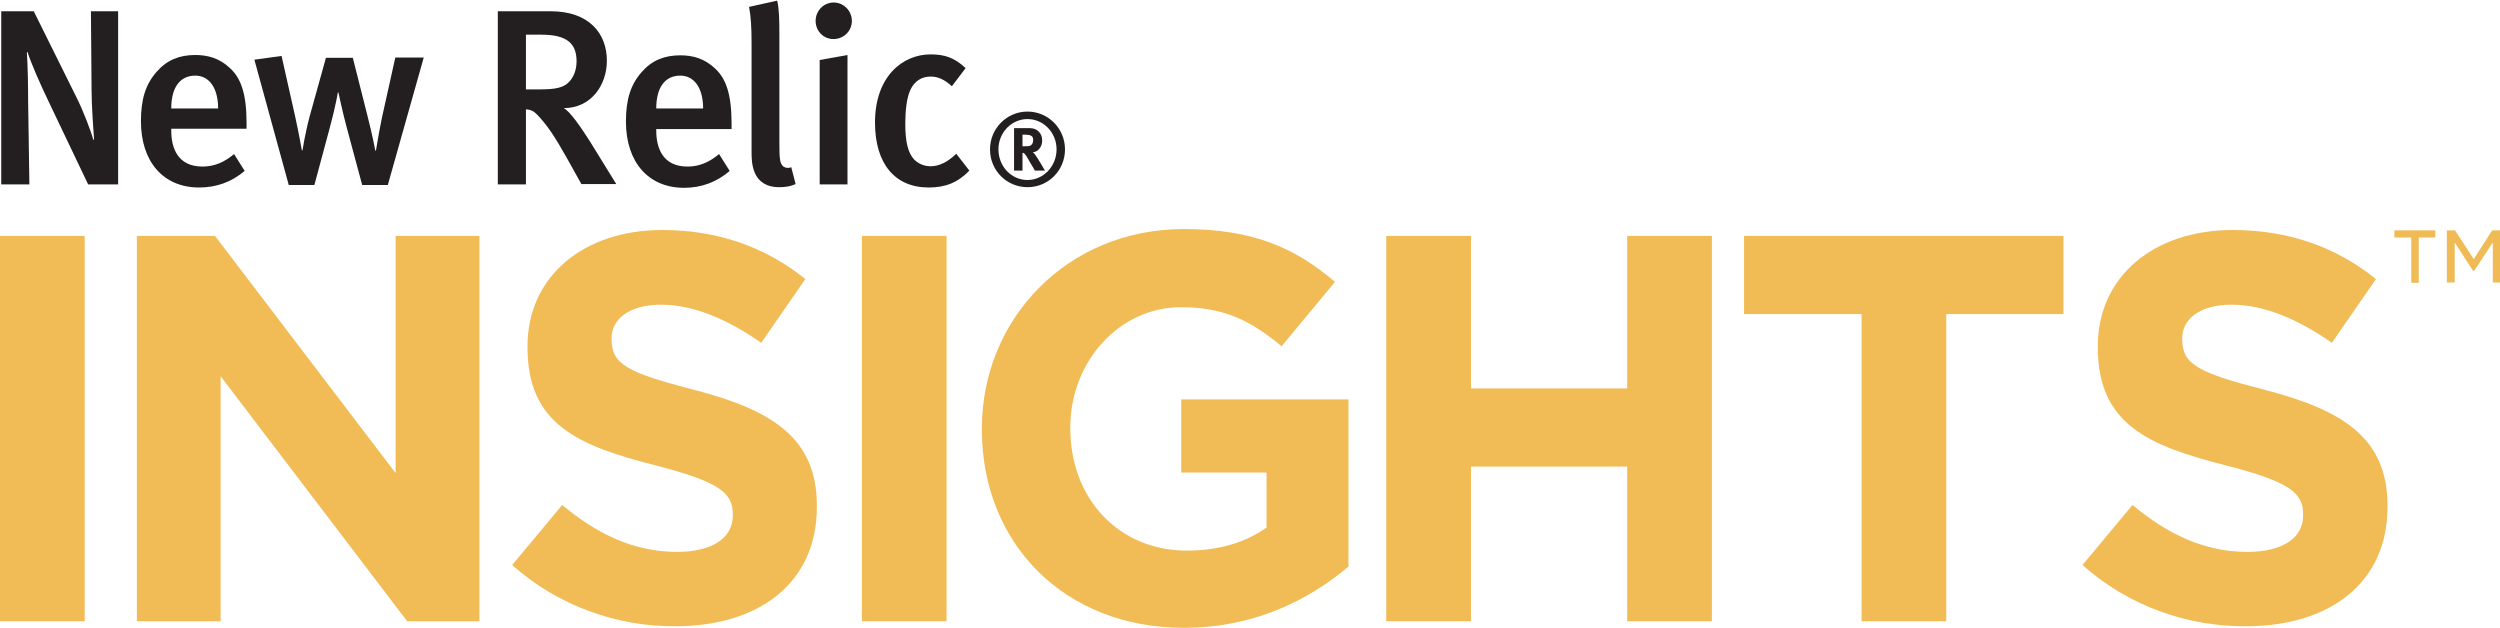 <?xml version="1.0" encoding="UTF-8" standalone="yes"?>
<svg version="1.1" id="Layer_1" xmlns="http://www.w3.org/2000/svg" xmlns:xlink="http://www.w3.org/1999/xlink" x="0px" y="0px" viewBox="0 0 800 201" enable-background="new 0 0 800 201" xml:space="preserve" preserveAspectRatio="xMidYMid meet">
  <g>
    <g>
      <g>
        <path fill="#231F20" d="M28.2,59L15.8,33c-3-6.2-6-13.1-7-16.4l-0.2,0.2C8.9,21.5,9,27.3,9,32.2L9.4,59h-9V3.6h10.4l13.4,27c2.6,5.1,5,11.7,5.7,14.2l0.2-0.2c-0.2-2.8-0.8-10.7-0.8-15.8L29.1,3.6h8.7V59H28.2z"/>
        <path fill="#231F20" d="M54.8,41.2v0.6c0,5.6,2.1,11.5,10,11.5c3.8,0,7-1.4,10.1-4l3.4,5.4C74,58.3,69.2,60,63.7,60c-11.4,0-18.6-8.2-18.6-21.2c0-7.1,1.5-11.8,5-15.8c3.3-3.8,7.3-5.4,12.4-5.4c4,0,7.7,1,11.1,4.2c3.5,3.2,5.3,8.2,5.3,17.6v1.8H54.8z M62.5,24.2c-5,0-7.7,3.9-7.7,10.5h15C69.8,28.1,66.9,24.2,62.5,24.2z"/>
        <path fill="#231F20" d="M124.1,59.2h-8.2l-5-18.6c-1.3-4.8-2.6-11-2.6-11h-0.2c0,0-0.6,4-2.6,11.4l-4.9,18.2h-8.2l-11-40.1l8.7-1.2l4.4,19.6c1.1,5,2.1,10.6,2.1,10.6h0.2c0,0,0.8-5.3,2.3-10.9l5.2-18.7h8.6l4.6,18.2c1.7,6.6,2.6,11.5,2.6,11.5h0.2c0,0,1-6.2,2-10.9l4.2-18.9h9.1L124.1,59.2z"/>
        <path fill="#231F20" d="M186.1,59l-4.8-8.6c-3.8-6.8-6.4-10.6-9.4-13.7c-1-1-1.8-1.6-3.6-1.7V59h-9V3.6h16.9c12.4,0,18,7.2,18,15.8c0,7.9-5.1,15.2-13.8,15.2c2,1,5.7,6.4,8.6,11l8.2,13.3H186.1z M173.3,11.1h-5v17.5h4.7c4.8,0,7.4-0.6,9-2.3c1.5-1.5,2.5-3.8,2.5-6.7C184.5,14,181.5,11.1,173.3,11.1z"/>
        <path fill="#231F20" d="M210,41.2v0.6c0,5.6,2.1,11.5,10,11.5c3.8,0,7-1.4,10.1-4l3.4,5.4c-4.2,3.6-9.1,5.4-14.6,5.4c-11.4,0-18.6-8.2-18.6-21.2c0-7.1,1.5-11.8,5-15.8c3.3-3.8,7.3-5.4,12.4-5.4c4,0,7.7,1,11.1,4.2c3.5,3.2,5.3,8.2,5.3,17.6v1.8H210z M217.7,24.2c-5,0-7.7,3.9-7.7,10.5h15C225,28.1,222.1,24.2,217.7,24.2z"/>
        <path fill="#231F20" d="M249.4,59.9c-8.9,0-8.9-8-8.9-11.4V14c0-5.5-0.2-8.5-0.8-11.8l9-2c0.6,2.5,0.7,5.8,0.7,11.1v34.3c0,5.4,0.2,6.3,0.9,7.3c0.5,0.7,1.8,1.1,2.9,0.6l1.4,5.4C253.1,59.6,251.4,59.9,249.4,59.9z"/>
        <path fill="#231F20" d="M266.7,12.5c-3.2,0-5.7-2.6-5.7-5.8c0-3.3,2.6-5.9,5.8-5.9c3.1,0,5.8,2.6,5.8,5.9C272.6,9.9,270,12.5,266.7,12.5z M262.3,59V19.2l8.9-1.6V59H262.3z"/>
        <path fill="#231F20" d="M297.2,60c-11,0-17.2-7.8-17.2-20.8c0-14.7,8.8-21.8,17.8-21.8c4.4,0,7.6,1,11.2,4.4l-4.4,5.8c-2.4-2.2-4.5-3.1-6.8-3.1c-2.8,0-5.1,1.4-6.4,4.1c-1.2,2.5-1.7,6.2-1.7,11.3c0,5.5,0.9,9,2.7,11c1.3,1.4,3.2,2.3,5.4,2.3c2.8,0,5.5-1.4,8.2-4l4.2,5.4C306.5,58.4,302.6,60,297.2,60z"/>
      </g>
      <path fill="#231F20" d="M328.8,59.9c-6.6,0-12-5.3-12-12.1c0-6.7,5.4-12.1,12-12.1c6.6,0,12,5.4,12,12.1C340.8,54.6,335.4,59.9,328.8,59.9z M328.8,38.1c-5.1,0-9.3,4.3-9.3,9.7c0,5.4,4.1,9.8,9.3,9.8c5.1,0,9.3-4.4,9.3-9.8C338.1,42.4,333.9,38.1,328.8,38.1z M331.1,54.5c-0.5-0.9-0.7-1.3-1.3-2.2c-1.3-2.4-1.8-3.1-2.2-3.3c-0.1-0.1-0.3-0.1-0.4-0.1v5.7h-2.7V41h5c2.4,0,4,1.6,4,4c0,2-1.4,3.7-3,3.7c0.3,0.2,0.4,0.4,0.6,0.6c0.8,1,3.3,5.3,3.3,5.3H331.1z M329.7,43.3c-0.3-0.1-0.9-0.2-1.5-0.2h-1v3.7h0.9c1.2,0,1.7-0.1,2-0.5c0.3-0.3,0.5-0.8,0.5-1.4C330.7,44.1,330.4,43.6,329.7,43.3z"/>
    </g>
    <g>
      <path fill="#F1BB55" d="M0,75.5h27.1v123.3H0V75.5z"/>
      <path fill="#F1BB55" d="M43.8,75.5h25l57.8,75.9V75.5h26.8v123.3h-23.1l-59.7-78.4v78.4H43.8V75.5z"/>
      <path fill="#F1BB55" d="M163.9,180.8l16-19.2c11.1,9.2,22.7,15,36.8,15c11.1,0,17.8-4.4,17.8-11.6v-0.4c0-6.9-4.2-10.4-24.8-15.7c-24.8-6.3-40.9-13.2-40.9-37.7v-0.4c0-22.4,18-37.2,43.1-37.2c18,0,33.3,5.6,45.8,15.7l-14.1,20.4c-10.9-7.6-21.7-12.2-32.1-12.2c-10.4,0-15.8,4.8-15.8,10.7v0.4c0,8.1,5.3,10.7,26.6,16.2c25,6.5,39.1,15.5,39.1,37v0.4c0,24.5-18.7,38.2-45.3,38.2C197.6,200.5,178.7,194,163.9,180.8z"/>
      <path fill="#F1BB55" d="M275.8,75.5h27.1v123.3h-27.1V75.5z"/>
      <path fill="#F1BB55" d="M314.2,137.5v-0.4c0-35,27.3-63.8,64.6-63.8c22.2,0,35.6,6,48.4,16.9l-17.1,20.6c-9.5-7.9-18-12.5-32.2-12.5c-19.7,0-35.4,17.4-35.4,38.4v0.4c0,22.5,15.5,39.1,37.3,39.1c9.9,0,18.7-2.5,25.5-7.4v-17.6h-27.3v-23.4h53.5v53.5c-12.7,10.7-30.1,19.6-52.7,19.6C340.6,200.9,314.2,173.9,314.2,137.5z"/>
      <path fill="#F1BB55" d="M443.6,75.5h27.1v48.8h50V75.5h27.1v123.3h-27.1v-49.5h-50v49.5h-27.1V75.5z"/>
      <path fill="#F1BB55" d="M595.6,100.5h-37.5v-25h102.2v25h-37.5v98.3h-27.1V100.5z"/>
      <path fill="#F1BB55" d="M666.4,180.8l16-19.2c11.1,9.2,22.7,15,36.8,15c11.1,0,17.8-4.4,17.8-11.6v-0.4c0-6.9-4.2-10.4-24.8-15.7c-24.8-6.3-40.9-13.2-40.9-37.7v-0.4c0-22.4,18-37.2,43.2-37.2c18,0,33.3,5.6,45.8,15.7l-14.1,20.4c-10.9-7.6-21.7-12.2-32.1-12.2c-10.4,0-15.8,4.8-15.8,10.7v0.4c0,8.1,5.3,10.7,26.6,16.2c25,6.5,39.1,15.5,39.1,37v0.4c0,24.5-18.7,38.2-45.3,38.2C700,200.5,681.2,194,666.4,180.8z"/>
    </g>
    <g>
      <path fill="#F0BB55" d="M771.6,76h-5.4v-2.3h13.1V76H774v14.5h-2.4V76z M783,73.7h2.6l6,9.2l5.9-9.2h2.5v16.7h-2.3V77.6l-6,9.1h-0.3l-5.9-9.1v12.8H783V73.7z"/>
    </g>
  </g>
</svg>